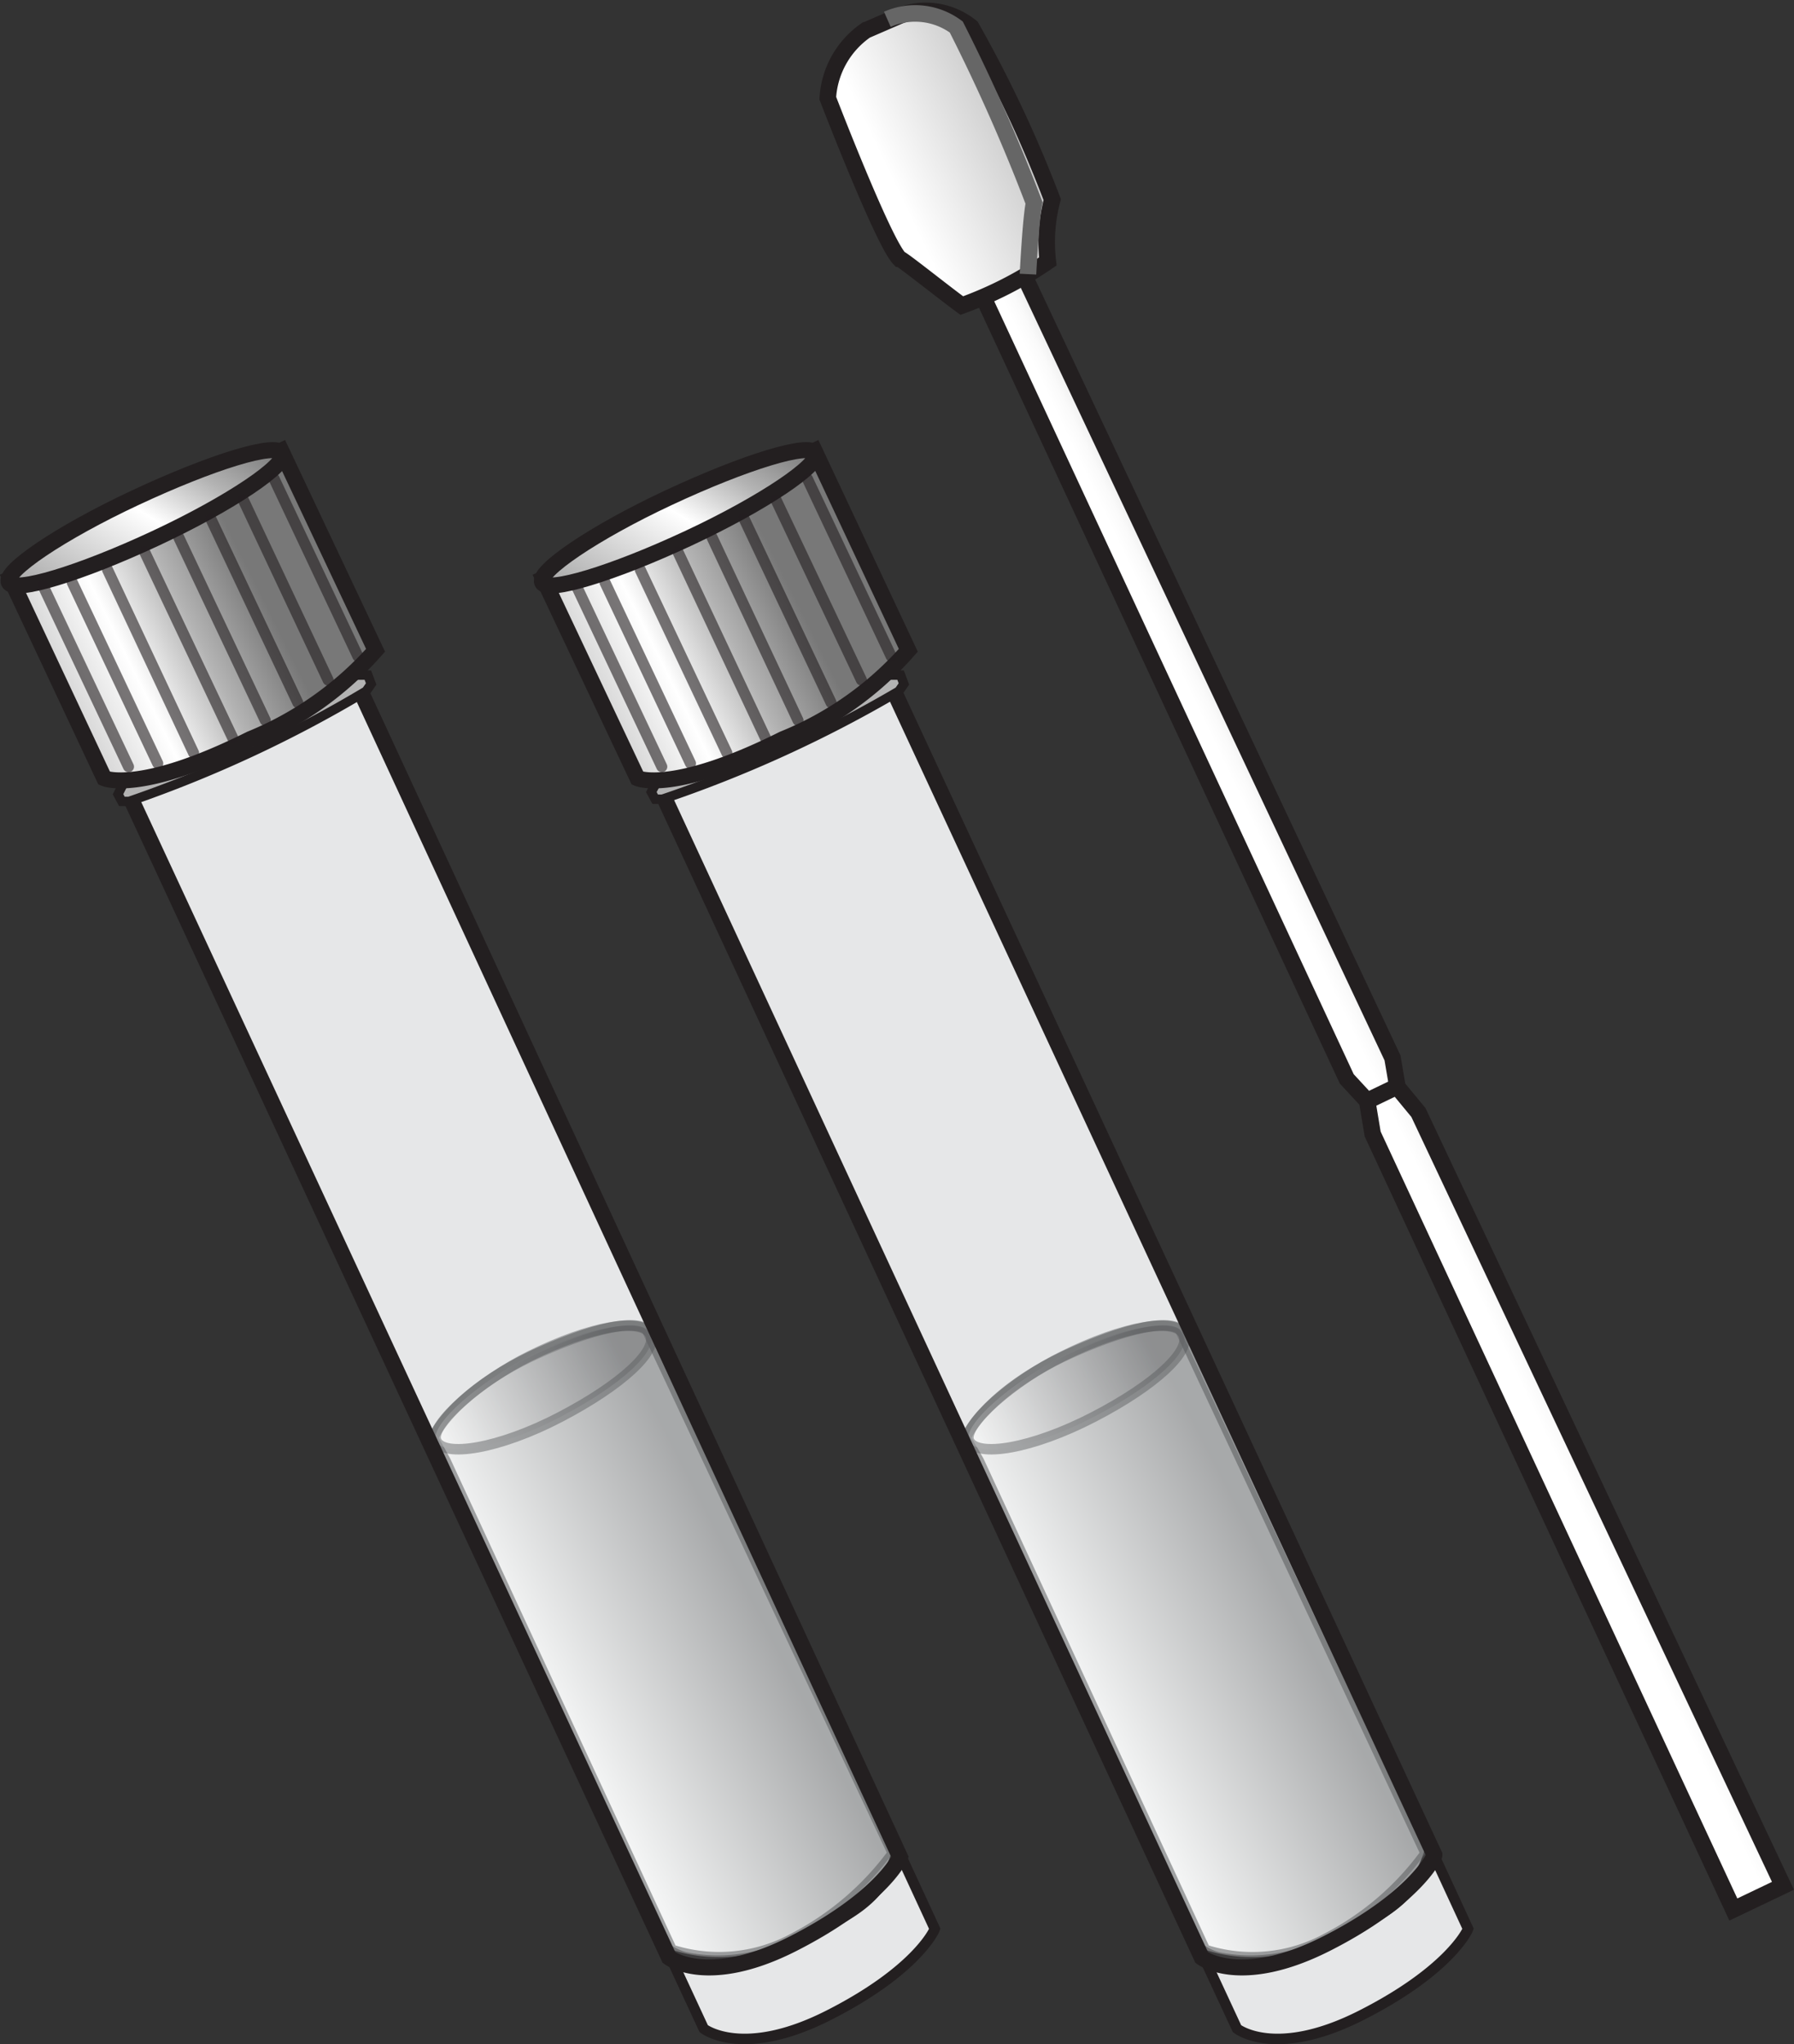 <svg id="Layer_1" data-name="Layer 1" xmlns="http://www.w3.org/2000/svg" xmlns:xlink="http://www.w3.org/1999/xlink" viewBox="0 0 32.53 37.06"><rect x="0" y="0" width="32.53" height="37.06" fill="#333333" stroke="none"/><defs><style>.cls-1{fill:#e6e7e8;}.cls-1,.cls-11,.cls-12,.cls-14,.cls-15,.cls-16,.cls-17,.cls-18,.cls-21,.cls-23,.cls-26,.cls-27,.cls-4,.cls-5,.cls-8{stroke:#231f20;}.cls-1,.cls-17,.cls-18,.cls-19,.cls-2,.cls-20,.cls-26,.cls-27,.cls-3{stroke-miterlimit:10;}.cls-1,.cls-19,.cls-2,.cls-20,.cls-3{stroke-width:0.19px;}.cls-19,.cls-2,.cls-20,.cls-3{stroke:#565759;}.cls-19,.cls-2{opacity:0.52;}.cls-2{fill:url(#linear-gradient);}.cls-20,.cls-3{opacity:0.45;}.cls-3{fill:url(#linear-gradient-2);}.cls-13,.cls-16,.cls-4,.cls-7{fill:none;}.cls-4{stroke-width:0.29px;}.cls-10,.cls-21,.cls-22,.cls-23,.cls-24,.cls-25,.cls-5,.cls-6,.cls-8,.cls-9{stroke-width:0.17px;}.cls-5{fill:url(#linear-gradient-3);}.cls-10,.cls-22,.cls-24,.cls-25,.cls-6,.cls-7,.cls-9{stroke:#000;}.cls-6{fill:url(#linear-gradient-4);}.cls-7{stroke-width:0.33px;}.cls-8{fill:url(#linear-gradient-5);}.cls-9{fill:url(#linear-gradient-6);}.cls-10{fill:url(#linear-gradient-7);}.cls-11,.cls-14,.cls-15{stroke-width:0.3px;}.cls-11{fill:url(#linear-gradient-8);}.cls-12,.cls-13{stroke-width:0.3px;}.cls-12{fill:url(#linear-gradient-9);}.cls-13{stroke:#666;}.cls-14{fill:url(#linear-gradient-10);}.cls-15{fill:url(#linear-gradient-11);}.cls-16{stroke-linecap:round;stroke-linejoin:round;stroke-width:0.2px;opacity:0.6;}.cls-17,.cls-18,.cls-26,.cls-27{stroke-width:0.29px;}.cls-17{fill:url(#linear-gradient-12);}.cls-18{fill:url(#linear-gradient-13);}.cls-19{fill:url(#linear-gradient-14);}.cls-20{fill:url(#linear-gradient-15);}.cls-21{fill:url(#linear-gradient-16);}.cls-22{fill:url(#linear-gradient-17);}.cls-23{fill:url(#linear-gradient-18);}.cls-24{fill:url(#linear-gradient-19);}.cls-25{fill:url(#linear-gradient-20);}.cls-26{fill:url(#linear-gradient-21);}.cls-27{fill:url(#linear-gradient-22);}</style><linearGradient id="linear-gradient" x1="81.62" y1="92.04" x2="86.31" y2="91.91" gradientTransform="matrix(0.9, -0.43, 0.43, 0.9, -26.53, 45.1)" gradientUnits="userSpaceOnUse"><stop offset="0" stop-color="#fff"/><stop offset="0.85" stop-color="#6e6f71"/></linearGradient><linearGradient id="linear-gradient-2" x1="160.8" y1="169.49" x2="165.13" y2="169.49" gradientTransform="translate(-135.56 10.36) rotate(-26.93)" xlink:href="#linear-gradient"/><linearGradient id="linear-gradient-3" x1="-2799.76" y1="73.73" x2="-2799.76" y2="73.05" gradientTransform="matrix(-0.9, 0.43, 0.43, 0.9, -2540.89, 1160.74)" gradientUnits="userSpaceOnUse"><stop offset="0" stop-color="#e8e8e8"/><stop offset="1" stop-color="#bababa"/></linearGradient><linearGradient id="linear-gradient-4" x1="-2890.69" y1="71.82" x2="-2886.15" y2="71.82" gradientTransform="matrix(-0.9, 0.43, 0.43, 0.9, -2553.81, 1261.7)" gradientUnits="userSpaceOnUse"><stop offset="0" stop-color="#a6a6a6"/><stop offset="0.51" stop-color="#fff"/><stop offset="0.75" stop-color="#b3b3b3"/><stop offset="1" stop-color="#787878"/></linearGradient><linearGradient id="linear-gradient-5" x1="-2799.79" y1="73.9" x2="-2799.79" y2="73.4" gradientTransform="matrix(-0.9, 0.43, 0.43, 0.9, -2473.91, 1223.26)" gradientUnits="userSpaceOnUse"><stop offset="0" stop-color="#fff"/><stop offset="1" stop-color="#b3b3b3"/></linearGradient><linearGradient id="linear-gradient-6" x1="81.46" y1="71.45" x2="86.21" y2="71.45" gradientTransform="translate(-26.48 45.94) rotate(-25.69)" xlink:href="#linear-gradient-4"/><linearGradient id="linear-gradient-7" x1="81.7" y1="71.93" x2="86.39" y2="71.93" gradientTransform="translate(-26.48 45.94) rotate(-25.69)" xlink:href="#linear-gradient-4"/><linearGradient id="linear-gradient-8" x1="-271.89" y1="221.43" x2="-271.89" y2="220.4" gradientTransform="matrix(-0.43, -0.9, 0.9, -0.43, -290.9, -131.54)" gradientUnits="userSpaceOnUse"><stop offset="0" stop-color="#bdbdbd"/><stop offset="0.2" stop-color="#d2d2d2"/><stop offset="0.5" stop-color="#ebebeb"/><stop offset="0.78" stop-color="#fafafa"/><stop offset="1" stop-color="#fff"/></linearGradient><linearGradient id="linear-gradient-9" x1="-253.07" y1="222.59" x2="-253.07" y2="219.53" gradientTransform="matrix(-0.43, -0.9, 0.9, -0.43, -223.91, -69.02)" gradientUnits="userSpaceOnUse"><stop offset="0" stop-color="#bdbdbd"/><stop offset="0.17" stop-color="#c9c9c9"/><stop offset="0.69" stop-color="#ebebeb"/><stop offset="1" stop-color="#fff"/></linearGradient><linearGradient id="linear-gradient-10" x1="90.99" y1="84.35" x2="90.99" y2="84.35" gradientTransform="matrix(0.9, -0.43, 0.43, 0.9, -26.53, 45.1)" xlink:href="#linear-gradient-8"/><linearGradient id="linear-gradient-11" x1="91.59" y1="84.35" x2="90.99" y2="84.35" gradientTransform="matrix(0.9, -0.43, 0.43, 0.9, -93.52, -17.41)" xlink:href="#linear-gradient-8"/><linearGradient id="linear-gradient-12" x1="309.54" y1="-145.73" x2="314.16" y2="-142.74" gradientTransform="matrix(0.61, -0.65, 0.71, 0.21, -8.77, 307.76)" xlink:href="#linear-gradient-4"/><linearGradient id="linear-gradient-13" x1="129.4" y1="127.88" x2="133.99" y2="127.88" gradientTransform="translate(-98.31 118.29) rotate(-58.8)" xlink:href="#linear-gradient-4"/><linearGradient id="linear-gradient-14" x1="72.88" y1="87.91" x2="77.57" y2="87.78" xlink:href="#linear-gradient"/><linearGradient id="linear-gradient-15" x1="152.18" y1="165.11" x2="156.51" y2="165.11" gradientTransform="translate(-135.56 10.36) rotate(-26.93)" xlink:href="#linear-gradient"/><linearGradient id="linear-gradient-16" x1="-2791.05" y1="69.54" x2="-2791.05" y2="68.86" xlink:href="#linear-gradient-3"/><linearGradient id="linear-gradient-17" x1="-2881.98" y1="67.63" x2="-2877.44" y2="67.63" xlink:href="#linear-gradient-4"/><linearGradient id="linear-gradient-18" x1="-2791.08" y1="69.71" x2="-2791.08" y2="69.21" xlink:href="#linear-gradient-5"/><linearGradient id="linear-gradient-19" x1="72.75" y1="67.26" x2="77.5" y2="67.26" gradientTransform="translate(-26.48 45.94) rotate(-25.69)" xlink:href="#linear-gradient-4"/><linearGradient id="linear-gradient-20" x1="72.98" y1="67.74" x2="77.68" y2="67.74" gradientTransform="translate(-26.48 45.94) rotate(-25.69)" xlink:href="#linear-gradient-4"/><linearGradient id="linear-gradient-21" x1="306.1" y1="-156.37" x2="310.72" y2="-153.37" gradientTransform="matrix(0.61, -0.65, 0.71, 0.21, -8.77, 307.76)" xlink:href="#linear-gradient-4"/><linearGradient id="linear-gradient-22" x1="124.39" y1="119.61" x2="128.99" y2="119.61" gradientTransform="translate(-98.31 118.29) rotate(-58.8)" xlink:href="#linear-gradient-4"/></defs><path class="cls-1" d="M84.52,77.82a19.62,19.62,0,0,1-4.18,1.92l9.08,19.55s.69.55,2.25-.24,1.92-1.51,1.94-1.57Z" transform="translate(-66.99 -62.51)"/><path class="cls-1" d="M83.12,74.82a19.62,19.62,0,0,1-4.18,1.92l9.8,21.09a.9.9,0,0,0,.35.17,3,3,0,0,0,2-.3c1-.48,1.56-.73,1.84-1.68Z" transform="translate(-66.99 -62.51)"/><path class="cls-2" d="M84.74,89l4.1,8.86a2.81,2.81,0,0,0,2.21-.21,5.11,5.11,0,0,0,1.79-1.54l-4.45-9.49s-.24-.34-1.89.38-2,1.58-2,1.58Z" transform="translate(-66.99 -62.51)"/><path class="cls-3" d="M84.56,88.63c.14.31,1.14.15,2.26-.43s1.78-1.2,1.63-1.5-1.07-.16-2.19.4C85.38,87.53,84.44,88.34,84.56,88.63Z" transform="translate(-66.99 -62.51)"/><path class="cls-4" d="M83.18,75A19.62,19.62,0,0,1,79,76.9L88.78,98s.7.54,2.26-.25S93,96.2,93,96.14Z" transform="translate(-66.99 -62.51)"/><polygon class="cls-5" points="15.92 11.9 16.14 12.34 14.51 13.27 13.22 13.83 12.45 14.11 11.94 14.14 11.79 13.82 15.92 11.9"/><path class="cls-6" d="M82.91,74.47,81.82,72.2s0-.44-2.1.56c0,0-2.24,1-2,1.41l1.1,2.28A12.34,12.34,0,0,0,82.91,74.47Z" transform="translate(-66.99 -62.51)"/><path class="cls-7" d="M77.71,74.06s.43.11,2.22-.79c0,0,1.79-.8,1.71-1.15" transform="translate(-66.99 -62.51)"/><path class="cls-8" d="M78.92,76.65a24,24,0,0,0,4.17-1.9l.23,0,.06.16-.09.13A22.93,22.93,0,0,1,79,77l-.13,0-.07-.13Z" transform="translate(-66.99 -62.51)"/><path class="cls-9" d="M78.07,74.93s-.25.45.2.39a14.1,14.1,0,0,0,3.87-2.46L82,72.54a13.77,13.77,0,0,1-2.57,1.89A3.7,3.7,0,0,1,78.07,74.93Z" transform="translate(-66.99 -62.51)"/><path class="cls-10" d="M82.3,72.85s.46.35-.28.91a13.1,13.1,0,0,1-3.45,2.09l-.19-.39a8.39,8.39,0,0,0,2.81-1.4,4.77,4.77,0,0,0,1-1l-.08-.19A.38.38,0,0,1,82.3,72.85Z" transform="translate(-66.99 -62.51)"/><polyline class="cls-11" points="17.88 5.5 24.42 19.56 24.79 19.96 24.89 20.56 31.43 34.62 32.33 34.19 25.72 20.17 25.34 19.71 25.25 19.18 18.62 5.1"/><path class="cls-12" d="M84.43,68.05a6.84,6.84,0,0,0,1.56-.8,3,3,0,0,1,.08-1.12A22.71,22.71,0,0,0,84.6,63a1.31,1.31,0,0,0-1.31-.2l-.6.26A1.61,1.61,0,0,0,82,64.29s1,2.6,1.3,2.91C83.34,67.2,84.1,67.81,84.43,68.05Z" transform="translate(-66.99 -62.51)"/><path class="cls-13" d="M85.63,67.48s.05-1,.11-1.29A33.19,33.19,0,0,0,84.33,63a1.25,1.25,0,0,0-1.25-.14" transform="translate(-66.99 -62.51)"/><path class="cls-14" d="M91.78,82.47" transform="translate(-66.99 -62.51)"/><line class="cls-15" x1="24.79" y1="19.96" x2="25.33" y2="19.7"/><path class="cls-16" d="M81.35,71.09" transform="translate(-66.99 -62.51)"/><path class="cls-16" d="M77.66,73" transform="translate(-66.99 -62.51)"/><path class="cls-17" d="M83.46,74.3a6,6,0,0,1-2.27,1.61c-2,1-2.64.71-2.64.71L76.84,73l4.92-2.32Z" transform="translate(-66.99 -62.51)"/><path class="cls-18" d="M81.78,70.73c.09.2-.94.9-2.31,1.54s-2.56,1-2.65.8.93-.9,2.3-1.54S81.68,70.52,81.78,70.73Z" transform="translate(-66.99 -62.51)"/><path class="cls-16" d="M77.92,73.48" transform="translate(-66.99 -62.51)"/><path class="cls-16" d="M77.66,73" transform="translate(-66.99 -62.51)"/><line class="cls-16" x1="10.97" y1="10.56" x2="12.52" y2="13.84"/><line class="cls-16" x1="10.45" y1="10.62" x2="12" y2="13.9"/><path class="cls-16" d="M78.57,73.28" transform="translate(-66.99 -62.51)"/><path class="cls-16" d="M78.29,72.8" transform="translate(-66.99 -62.51)"/><line class="cls-16" x1="11.61" y1="10.33" x2="13.18" y2="13.65"/><path class="cls-16" d="M78.92,72.57" transform="translate(-66.99 -62.51)"/><line class="cls-16" x1="12.29" y1="10" x2="13.88" y2="13.38"/><path class="cls-16" d="M79.82,72.78" transform="translate(-66.99 -62.51)"/><path class="cls-16" d="M79.53,72.27" transform="translate(-66.99 -62.51)"/><line class="cls-16" x1="12.91" y1="9.74" x2="14.47" y2="13.06"/><path class="cls-16" d="M80.42,72.47" transform="translate(-66.99 -62.51)"/><path class="cls-16" d="M80.13,72" transform="translate(-66.99 -62.51)"/><line class="cls-16" x1="13.49" y1="9.4" x2="15.07" y2="12.74"/><path class="cls-16" d="M81,72.18" transform="translate(-66.99 -62.51)"/><path class="cls-16" d="M80.74,71.68" transform="translate(-66.99 -62.51)"/><line class="cls-16" x1="14.07" y1="9.06" x2="15.62" y2="12.33"/><path class="cls-16" d="M81.55,71.71" transform="translate(-66.99 -62.51)"/><path class="cls-16" d="M81.29,71.28" transform="translate(-66.99 -62.51)"/><line class="cls-16" x1="14.64" y1="8.68" x2="16.16" y2="11.9"/><path class="cls-1" d="M74.85,77.82a19.45,19.45,0,0,1-4.17,1.92l9.07,19.55s.7.55,2.26-.24,1.91-1.51,1.93-1.57Z" transform="translate(-66.99 -62.51)"/><path class="cls-1" d="M73.45,74.82a19.36,19.36,0,0,1-4.18,1.92l9.8,21.09a1,1,0,0,0,.36.17,3,3,0,0,0,2-.3c1-.48,1.57-.73,1.85-1.68Z" transform="translate(-66.99 -62.51)"/><path class="cls-19" d="M75.07,89l4.1,8.86a2.82,2.82,0,0,0,2.21-.21,5.21,5.21,0,0,0,1.8-1.54l-4.46-9.49s-.24-.34-1.88.38-2,1.58-2,1.58Z" transform="translate(-66.99 -62.51)"/><path class="cls-20" d="M74.9,88.63c.13.31,1.14.15,2.25-.43s1.78-1.2,1.63-1.5-1.07-.16-2.19.4C75.72,87.53,74.77,88.34,74.9,88.63Z" transform="translate(-66.99 -62.51)"/><path class="cls-4" d="M73.51,75a19.62,19.62,0,0,1-4.18,1.92L79.12,98s.7.54,2.25-.25,1.92-1.51,1.94-1.57Z" transform="translate(-66.99 -62.51)"/><polygon class="cls-21" points="6.25 11.9 6.47 12.34 4.84 13.27 3.56 13.83 2.78 14.11 2.27 14.14 2.13 13.82 6.25 11.9"/><path class="cls-22" d="M73.25,74.47l-1.1-2.27s0-.44-2.1.56c0,0-2.24,1-2,1.41l1.1,2.28A12.35,12.35,0,0,0,73.25,74.47Z" transform="translate(-66.99 -62.51)"/><path class="cls-7" d="M68.05,74.06s.43.11,2.21-.79c0,0,1.79-.8,1.72-1.15" transform="translate(-66.99 -62.51)"/><path class="cls-23" d="M69.26,76.65a23.67,23.67,0,0,0,4.16-1.9l.24,0,.06.16-.09.13a22.81,22.81,0,0,1-4.3,2l-.13,0-.07-.13Z" transform="translate(-66.99 -62.51)"/><path class="cls-24" d="M68.41,74.93s-.26.45.2.39a14.27,14.27,0,0,0,3.87-2.46l-.16-.32a13.36,13.36,0,0,1-2.57,1.89A3.7,3.7,0,0,1,68.41,74.93Z" transform="translate(-66.99 -62.51)"/><path class="cls-25" d="M72.63,72.85s.47.35-.27.91a13.07,13.07,0,0,1-3.46,2.09l-.18-.39a8.49,8.49,0,0,0,2.81-1.4,4.6,4.6,0,0,0,1-1l-.07-.19A.31.31,0,0,1,72.63,72.85Z" transform="translate(-66.99 -62.51)"/><path class="cls-16" d="M71.68,71.09" transform="translate(-66.99 -62.51)"/><path class="cls-16" d="M68,73" transform="translate(-66.99 -62.51)"/><path class="cls-26" d="M73.8,74.3a6.09,6.09,0,0,1-2.27,1.61c-2,1-2.65.71-2.65.71L67.18,73l4.91-2.32Z" transform="translate(-66.99 -62.51)"/><path class="cls-27" d="M72.11,70.73c.1.2-.93.9-2.3,1.54s-2.56,1-2.66.8.93-.9,2.3-1.54S72,70.52,72.11,70.73Z" transform="translate(-66.99 -62.51)"/><path class="cls-16" d="M68.25,73.48" transform="translate(-66.99 -62.51)"/><path class="cls-16" d="M68,73" transform="translate(-66.99 -62.51)"/><line class="cls-16" x1="1.31" y1="10.56" x2="2.86" y2="13.84"/><line class="cls-16" x1="0.78" y1="10.62" x2="2.33" y2="13.9"/><path class="cls-16" d="M68.9,73.28" transform="translate(-66.99 -62.51)"/><path class="cls-16" d="M68.62,72.8" transform="translate(-66.99 -62.51)"/><line class="cls-16" x1="1.95" y1="10.33" x2="3.51" y2="13.65"/><path class="cls-16" d="M69.26,72.57" transform="translate(-66.99 -62.51)"/><line class="cls-16" x1="2.62" y1="10" x2="4.22" y2="13.38"/><path class="cls-16" d="M70.15,72.78" transform="translate(-66.99 -62.51)"/><path class="cls-16" d="M69.86,72.27" transform="translate(-66.99 -62.51)"/><line class="cls-16" x1="3.24" y1="9.74" x2="4.81" y2="13.06"/><path class="cls-16" d="M70.75,72.47" transform="translate(-66.99 -62.51)"/><path class="cls-16" d="M70.46,72" transform="translate(-66.99 -62.51)"/><line class="cls-16" x1="3.82" y1="9.4" x2="5.4" y2="12.74"/><path class="cls-16" d="M71.36,72.18" transform="translate(-66.99 -62.51)"/><path class="cls-16" d="M71.07,71.68" transform="translate(-66.99 -62.51)"/><line class="cls-16" x1="4.41" y1="9.06" x2="5.95" y2="12.33"/><path class="cls-16" d="M71.88,71.71" transform="translate(-66.99 -62.51)"/><path class="cls-16" d="M71.63,71.28" transform="translate(-66.99 -62.51)"/><line class="cls-16" x1="4.97" y1="8.68" x2="6.49" y2="11.9"/></svg>